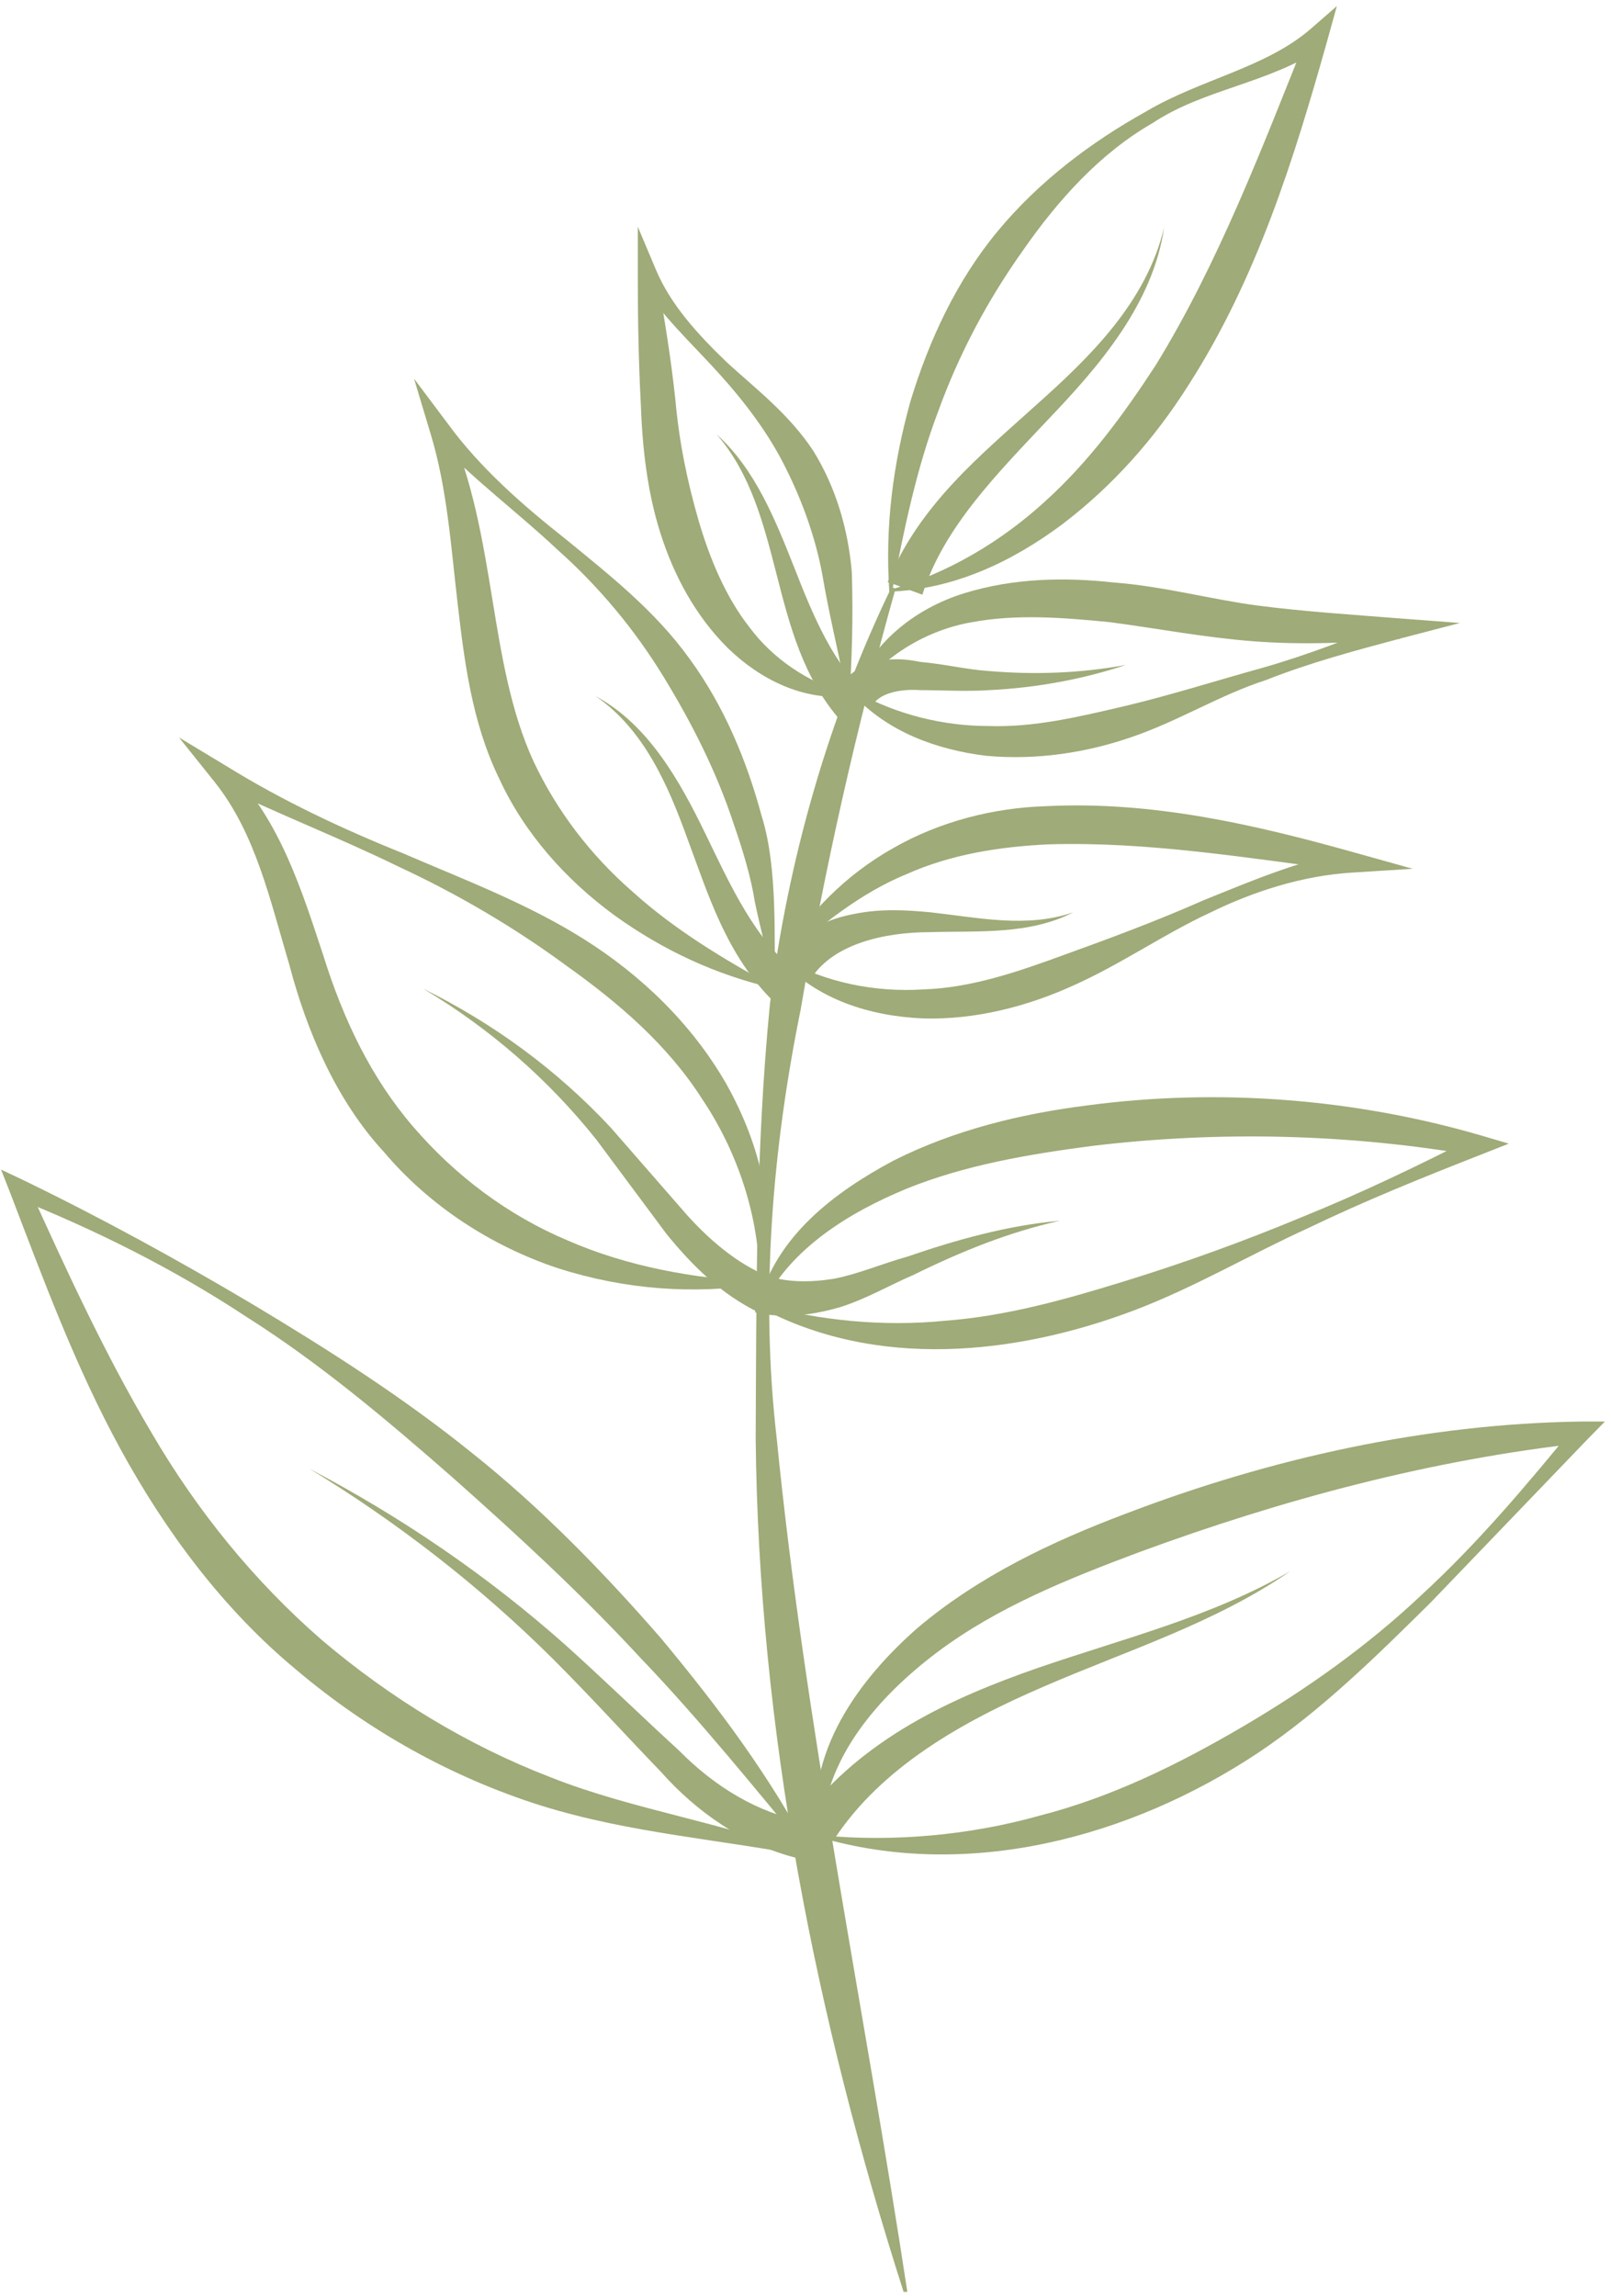 <?xml version="1.0" encoding="UTF-8"?> <svg xmlns="http://www.w3.org/2000/svg" width="226" height="322" viewBox="0 0 226 322" fill="none"><path d="M125.603 82.657C120.125 102.144 115.701 121.739 112.33 141.547C108.328 161.248 106.642 181.699 108.96 201.722C112.963 241.981 121.179 281.276 127.288 321.429H126.762C114.437 282.99 106.432 242.623 106.01 201.829C106.116 181.485 106.01 161.141 108.012 140.797C110.54 120.561 116.228 100.645 125.076 82.336L125.603 82.55V82.657Z" fill="#9FAB78"></path><path d="M124.762 83.085C124.13 73.769 125.288 65.097 127.711 56.316C130.344 47.644 134.242 39.292 140.036 32.332C145.829 25.373 153.097 19.912 160.787 15.629C168.371 11.132 177.536 9.526 183.856 4.065L187.543 0.853L186.173 5.778C181.538 22.267 176.272 39.185 166.686 54.068C161.946 61.563 156.047 68.202 148.989 73.555C141.932 78.802 133.821 82.656 124.762 82.978V83.085ZM125.078 82.656C132.873 80.408 140.352 76.018 146.461 70.45C152.676 64.882 157.627 58.137 162.156 51.177C170.899 36.936 177.009 20.875 183.435 4.815L185.752 6.528C177.957 11.774 169.003 12.417 161.735 17.235C154.256 21.518 148.357 28.157 143.512 35.116C138.561 42.076 134.558 49.571 131.609 57.708C128.554 65.739 126.763 74.519 125.183 82.763L125.078 82.656Z" fill="#9FAB78"></path><path d="M118.757 97.22C117.493 90.902 116.229 85.763 115.387 80.73C114.439 75.484 112.542 70.237 110.225 65.633C107.908 60.922 104.537 56.425 100.745 52.249C96.953 48.073 92.739 44.219 89.579 39.186L92.107 38.437C93.16 44.326 94.109 50.108 94.74 55.997C95.267 61.993 96.426 67.561 98.006 73.021C99.586 78.375 101.798 83.728 105.169 88.011C108.434 92.401 113.385 95.721 118.652 97.22H118.757ZM119.073 97.648C112.648 98.29 106.644 95.292 102.114 90.902C97.585 86.405 94.53 80.73 92.634 74.734C90.738 68.738 90.106 62.528 89.895 56.639C89.579 50.643 89.474 44.647 89.474 38.651V31.798L92.002 37.794C94.109 42.827 98.006 47.003 102.009 50.857C106.117 54.605 110.752 58.138 114.123 63.278C117.283 68.417 118.968 74.199 119.495 80.195C119.705 86.512 119.495 92.615 119.179 97.541L119.073 97.648Z" fill="#9FAB78"></path><path d="M108.434 138.227C107.696 133.837 106.643 130.09 105.906 126.556C105.379 123.13 104.22 119.275 102.956 115.635C100.533 108.247 97.057 101.394 93.055 94.863C89.052 88.331 84.101 82.335 78.202 77.089C72.514 71.735 66.088 67.024 60.611 61.135L62.928 59.743C69.775 75.376 68.406 92.721 74.831 106.748C78.097 113.707 82.837 119.918 88.736 125.057C94.529 130.304 101.587 134.587 108.328 138.227H108.434ZM108.75 138.655C100.428 136.728 93.055 133.302 86.208 128.376C79.466 123.451 73.567 116.92 69.986 109.103C66.194 101.287 65.14 92.721 64.192 84.584C63.244 76.446 62.717 68.416 60.4 60.814L58.083 53.105L62.823 59.422C67.352 65.632 73.356 70.879 79.466 75.697C85.47 80.622 91.896 85.654 96.741 92.4C101.587 99.038 104.747 106.641 106.854 114.457C109.171 121.845 108.539 131.803 108.75 138.655Z" fill="#9FAB78"></path><path d="M106.538 179.663C106.538 170.669 103.483 161.568 98.532 154.18C93.687 146.578 86.84 140.689 79.466 135.442C72.198 130.089 64.192 125.378 55.871 121.523C47.549 117.454 38.911 114.135 30.59 110.066L32.275 107.925C39.333 115.099 42.388 125.056 45.337 133.943C48.181 143.044 52.079 151.182 57.977 158.035C63.876 164.887 71.25 170.455 79.677 173.988C87.999 177.629 97.479 179.342 106.538 179.77V179.663ZM106.854 180.092C97.163 181.591 87.577 180.841 78.202 177.843C68.933 174.738 60.295 169.17 53.869 161.568C47.128 154.287 43.02 144.543 40.597 135.335C37.858 126.127 35.857 116.919 30.169 109.745L25.112 103.428L31.854 107.496C39.649 112.315 48.076 116.276 56.608 119.703C65.035 123.343 73.883 126.662 81.889 131.695C89.895 136.727 97.058 143.58 101.903 152.039C106.643 160.497 109.171 170.348 106.854 180.092Z" fill="#9FAB78"></path><path d="M113.701 260.182C106.116 251.081 98.216 241.23 89.789 232.45C81.467 223.456 72.514 215.212 63.455 207.181C54.29 199.151 44.915 191.228 34.592 184.696C24.375 177.951 13.419 172.49 2.148 167.993L3.939 166.28C9.311 178.165 14.684 189.836 21.214 200.864C27.64 211.893 35.646 221.743 45.126 229.988C54.712 238.125 65.561 244.764 77.254 249.261C88.841 253.865 102.114 255.685 113.701 260.289V260.182ZM114.122 260.503C101.06 257.934 88.63 257.184 75.885 253.223C63.349 249.261 51.657 242.729 41.545 234.164C31.327 225.705 23.216 214.784 16.896 203.22C10.575 191.656 6.046 179.343 1.411 167.243L0.147 164.031L3.096 165.423C14.157 170.777 24.901 176.666 35.54 182.983C46.074 189.3 56.502 195.939 66.194 203.755C75.885 211.464 84.627 220.458 92.739 229.774C100.744 239.41 108.012 249.047 114.017 260.503H114.122Z" fill="#9FAB78"></path><path d="M115.175 257.398C125.393 258.362 136.032 257.398 145.933 254.615C155.94 252.045 165.315 247.441 174.269 242.194C183.223 236.948 191.86 230.844 199.55 223.564C207.345 216.39 214.192 208.252 220.934 200.008L222.092 202.363C200.709 204.719 179.957 210.287 159.838 217.675C149.831 221.422 139.929 225.384 131.502 231.701C123.391 237.804 115.386 246.691 115.28 257.506L115.175 257.398ZM114.754 257.72C112.752 245.942 120.547 235.449 128.763 228.275C137.401 220.994 147.619 216.176 157.837 212.321C178.272 204.505 199.971 199.686 221.776 199.365H225.147L222.83 201.721L200.709 224.741C193.125 232.236 185.435 239.839 176.481 245.835C158.574 257.72 135.716 263.823 114.754 257.613V257.72Z" fill="#9FAB78"></path><path d="M106.853 182.983C115.07 185.231 124.023 186.088 132.556 185.231C141.193 184.589 149.515 182.233 157.837 179.663C166.158 177.094 174.48 174.096 182.696 170.669C190.913 167.35 198.918 163.496 206.924 159.427L207.134 162.104C189.227 158.999 171.109 158.57 153.202 160.712C144.248 161.889 135.4 163.388 127.183 166.708C119.178 170.027 110.856 175.059 106.959 183.09L106.853 182.983ZM106.327 183.197C108.749 173.346 117.176 167.136 125.393 162.746C133.925 158.463 143.195 156.215 152.464 155.037C170.898 152.574 189.964 154.073 207.661 159.213L211.664 160.39L207.872 161.889C199.656 165.102 191.439 168.421 183.434 172.276C175.428 175.916 167.633 180.52 159.206 183.732C142.563 190.05 122.759 192.191 106.327 183.197Z" fill="#9FAB78"></path><path d="M109.908 134.479C115.807 137.798 122.759 139.19 129.501 138.762C136.242 138.548 142.773 136.299 149.199 133.944C155.73 131.588 162.366 129.125 168.897 126.234C175.533 123.558 182.064 120.774 189.332 119.382V122.166C175.006 120.345 160.997 117.99 147.092 118.418C140.245 118.739 133.398 119.81 127.183 122.594C120.863 125.164 115.07 129.768 110.013 134.372L109.908 134.479ZM109.381 134.479C113.49 127.948 118.651 122.701 125.287 118.954C131.818 115.206 139.402 113.279 146.776 113.064C161.629 112.315 175.955 115.634 189.754 119.489L198.181 121.844L189.648 122.38C182.801 122.808 175.955 124.95 169.634 128.055C163.209 131.053 157.415 135.121 150.779 138.119C144.248 141.118 136.874 143.045 129.501 142.831C122.127 142.509 114.648 140.261 109.381 134.479Z" fill="#9FAB78"></path><path d="M120.231 97.112C125.814 100.217 132.345 101.823 138.665 101.823C145.091 102.037 151.306 100.538 157.731 99.039C164.051 97.54 170.477 95.505 177.008 93.685C183.434 91.865 189.754 89.402 195.969 86.833L196.39 89.617C189.648 90.152 182.801 90.473 175.849 89.938C168.897 89.402 162.261 88.118 155.73 87.261C149.199 86.618 142.668 86.083 136.348 87.261C130.133 88.332 124.129 91.865 120.231 97.112ZM119.704 97.219C122.127 90.259 128.342 85.334 135.294 83.192C142.247 81.051 149.41 80.944 156.256 81.693C163.209 82.228 169.845 84.049 176.271 84.905C182.801 85.762 189.543 86.19 196.285 86.726L204.817 87.368L196.601 89.51C190.175 91.223 183.75 92.936 177.535 95.398C171.214 97.433 165.421 101.073 158.89 103.322C152.464 105.57 145.407 106.641 138.349 105.999C131.397 105.142 124.55 102.679 119.599 97.326L119.704 97.219Z" fill="#9FAB78"></path><path d="M124.55 81.585C128.974 70.771 137.612 63.811 145.302 56.852C152.991 49.999 160.786 42.397 163.314 31.904C161.734 42.611 154.255 51.284 147.092 58.779C139.929 66.381 132.345 73.983 129.396 83.406L124.445 81.585H124.55Z" fill="#9FAB78"></path><path d="M118.125 101.287C112.647 95.184 110.751 87.582 108.961 80.622C107.17 73.662 105.379 66.489 100.534 60.921C106.011 65.846 108.855 73.127 111.489 79.766C114.122 86.511 116.966 93.257 121.812 97.54L118.125 101.394V101.287Z" fill="#9FAB78"></path><path d="M111.911 260.612C104.116 258.685 97.585 253.973 92.739 248.513C87.578 243.159 82.627 237.698 77.571 232.666C67.353 222.494 55.766 213.5 43.441 206.005C56.293 212.75 68.406 220.995 79.362 230.739C84.839 235.664 90.001 240.696 95.267 245.515C100.324 250.654 106.433 254.295 112.859 255.472L111.805 260.719L111.911 260.612Z" fill="#9FAB78"></path><path d="M108.538 140.475C101.902 133.944 99.374 125.485 96.53 117.883C93.791 110.281 90.42 102.358 83.573 97.647C90.947 101.608 95.371 109.531 98.953 116.919C102.534 124.307 106.01 132.017 112.014 136.514L108.538 140.582V140.475Z" fill="#9FAB78"></path><path d="M109.804 133.624C112.648 130.411 116.335 128.805 119.916 128.163C123.603 127.413 127.184 127.628 130.555 127.949C137.297 128.698 144.038 130.197 150.569 127.949C144.354 131.161 137.086 130.518 130.45 130.733C123.919 130.733 116.967 132.446 113.912 137.05L109.804 133.731V133.624Z" fill="#9FAB78"></path><path d="M118.125 95.719C121.496 91.971 126.026 92.186 129.081 92.828C132.662 93.149 135.506 93.899 138.772 94.113C145.092 94.648 151.517 94.434 157.943 93.256C151.833 95.291 145.303 96.468 138.772 96.79C135.506 97.004 132.03 96.79 129.081 96.79C126.026 96.576 123.182 97.325 122.339 99.038L118.231 95.719H118.125Z" fill="#9FAB78"></path><path d="M107.275 178.808C110.225 179.879 113.595 179.879 116.966 179.344C120.337 178.701 123.813 177.202 127.289 176.238C134.136 173.883 141.404 171.848 148.673 171.206C141.51 172.812 134.874 175.489 128.132 178.808C124.656 180.307 121.601 182.127 117.914 183.305C114.227 184.376 110.119 185.018 105.906 184.055L107.275 178.915V178.808Z" fill="#9FAB78"></path><path d="M106.642 184.161C101.165 181.591 96.951 177.308 93.475 173.025L83.679 159.855C76.937 151.396 68.721 144.223 59.346 138.655C69.142 143.473 78.096 150.005 85.68 158.142L96.424 170.455C100.006 174.417 104.114 177.736 108.644 179.342L106.642 184.268V184.161Z" fill="#9FAB78"></path><path d="M112.647 254.828C121.074 243.8 133.504 238.125 145.512 233.949C157.626 229.773 169.95 226.775 181.011 220.351C170.477 227.632 158.047 231.487 146.46 236.519C134.978 241.444 123.602 247.869 116.966 258.041L112.647 254.935V254.828Z" fill="#9FAB78"></path></svg> 